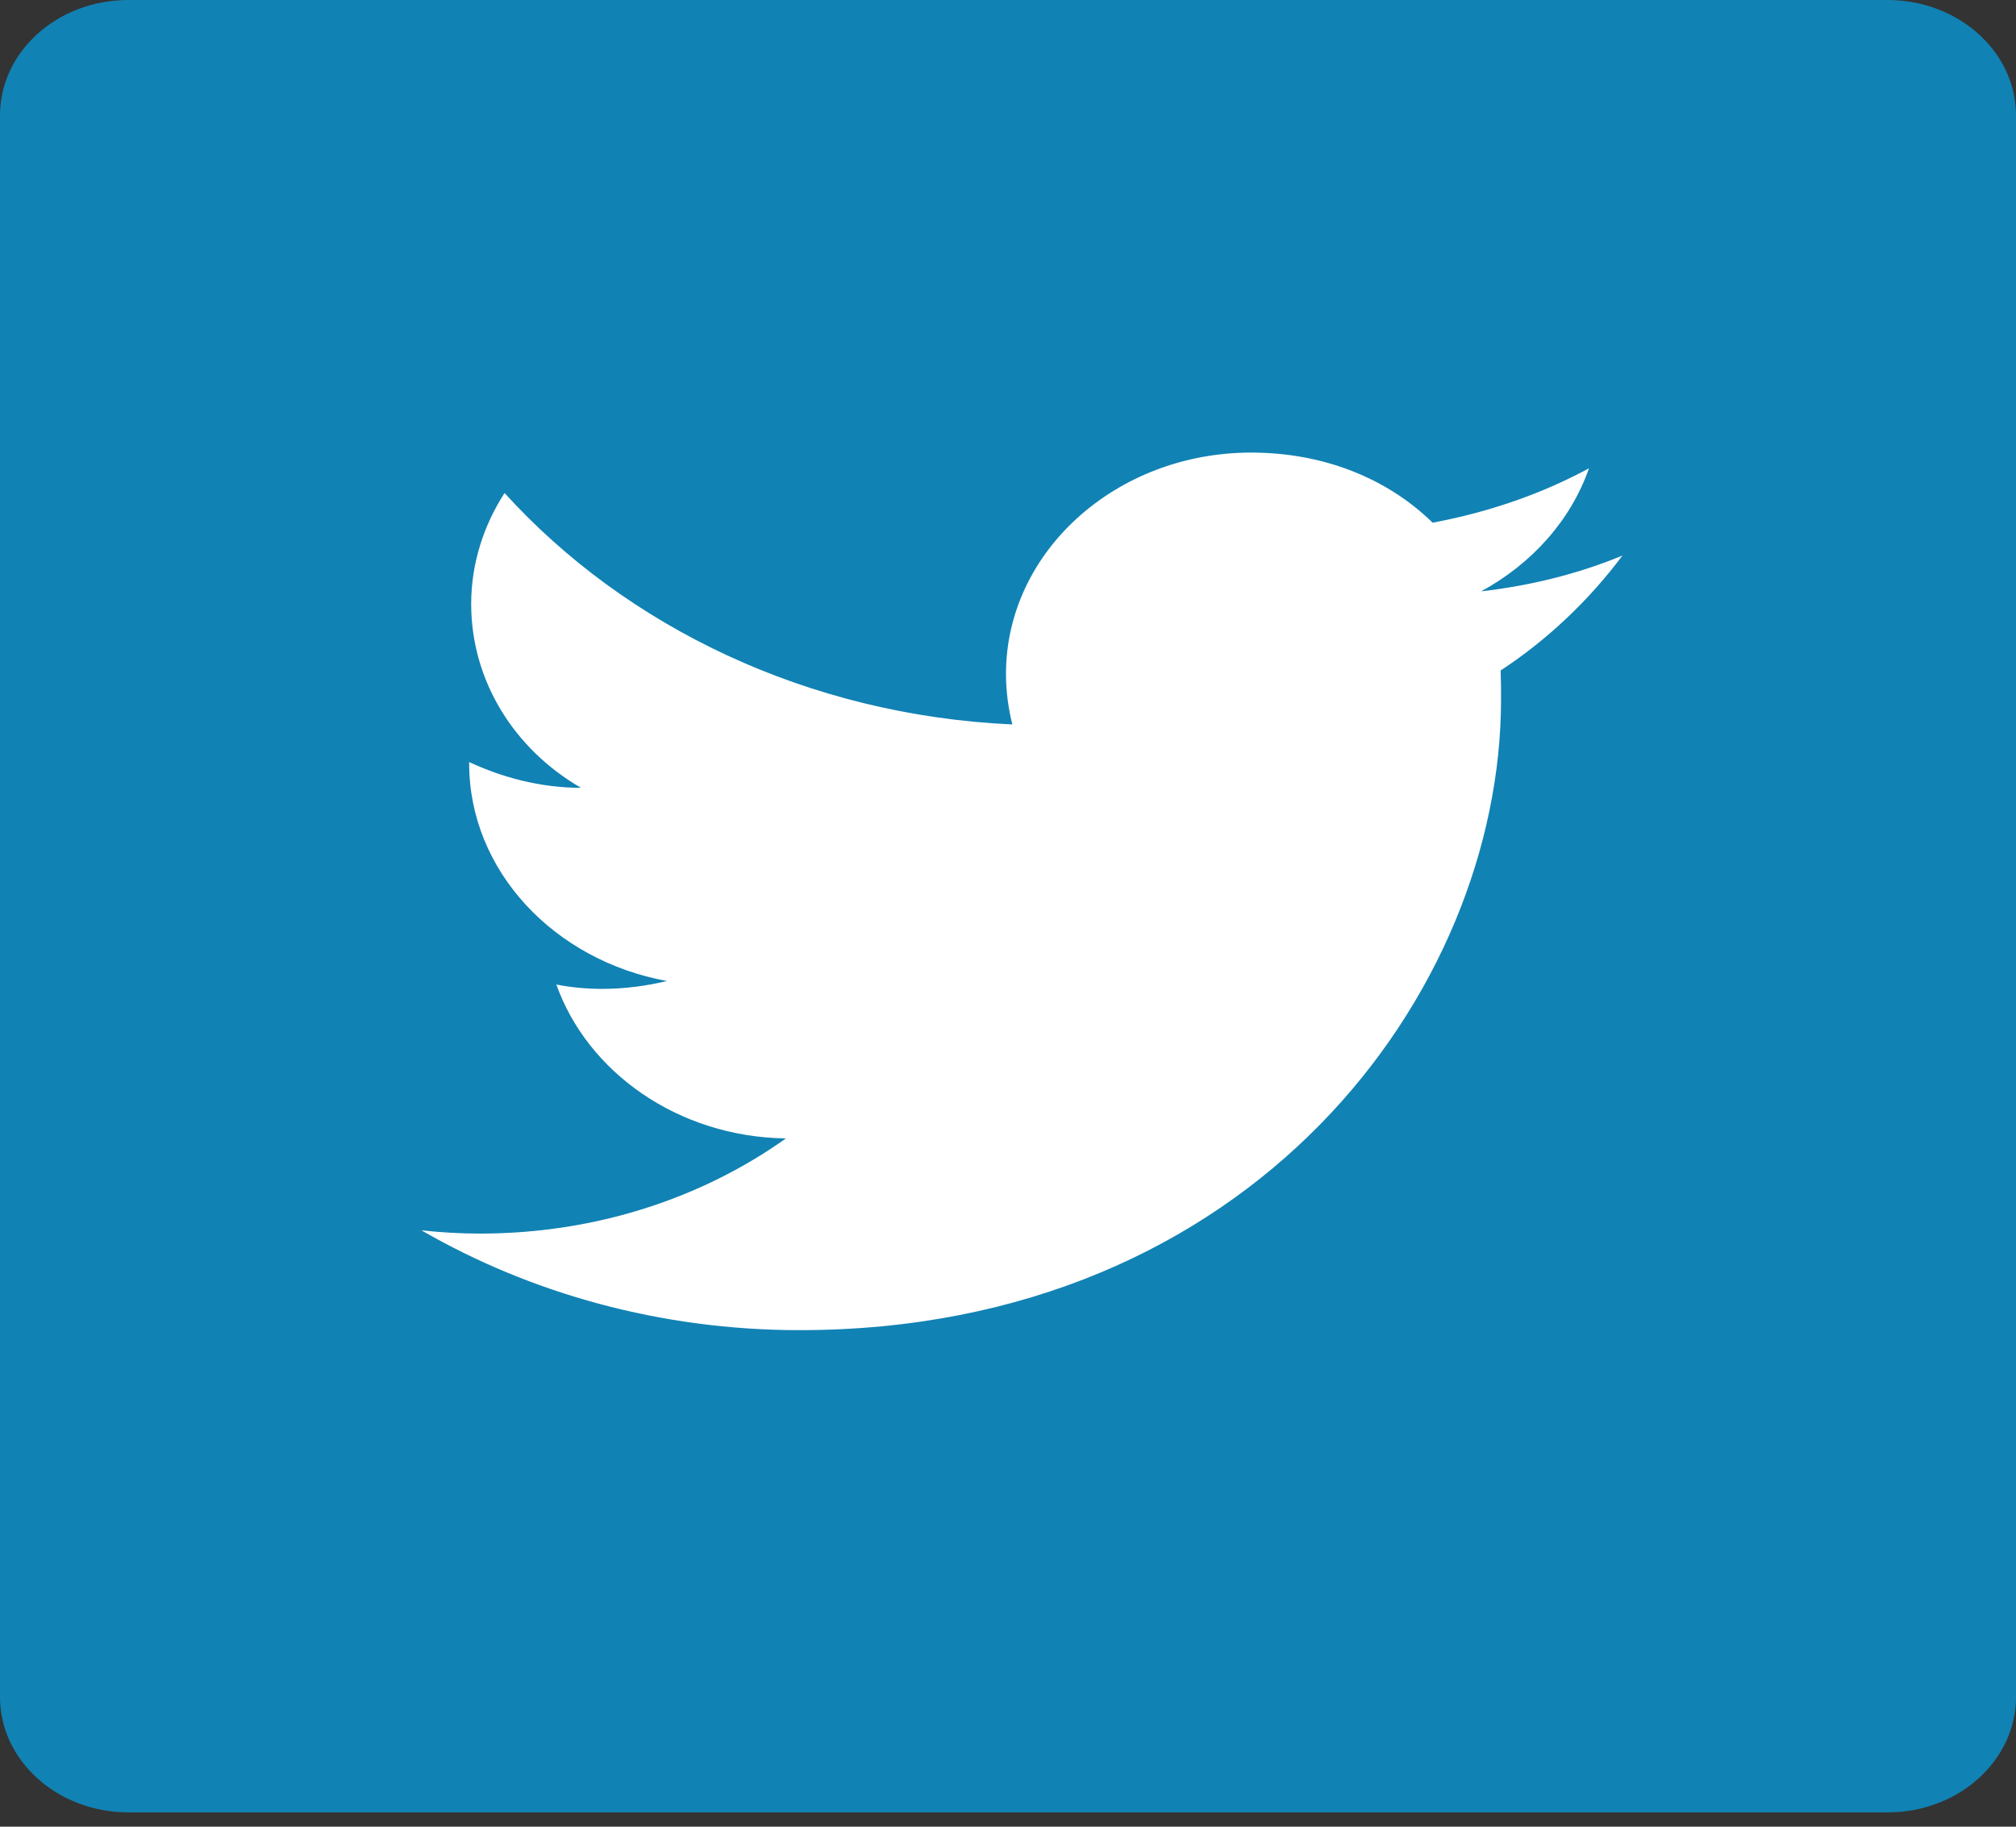 <svg width="32" height="29" viewBox="0 0 32 29" fill="none" xmlns="http://www.w3.org/2000/svg">
<rect x="0" y="0" width="32" height="29" fill="#333333" stroke="none"/>
<path d="M2.04 0H29.96C31.084 0 32 0.818 32 1.835V26.939C32 27.95 31.09 28.773 29.96 28.773H2.04C0.916 28.773 0 27.955 0 26.939V1.835C0 0.818 0.91 0 2.04 0Z" fill="#1182B4"/>
<path d="M25.753 8.82C25.052 9.11 24.294 9.298 23.51 9.388C24.313 8.951 24.932 8.264 25.222 7.435C24.464 7.844 23.624 8.133 22.74 8.298C22.02 7.594 21.009 7.185 19.859 7.185C17.718 7.185 15.968 8.758 15.968 10.7C15.968 10.979 16.006 11.251 16.069 11.501C12.823 11.354 9.936 9.951 8.009 7.827C7.675 8.343 7.479 8.951 7.479 9.587C7.479 10.808 8.161 11.893 9.222 12.507C8.578 12.507 7.971 12.342 7.447 12.098C7.447 12.098 7.447 12.098 7.447 12.12C7.447 13.824 8.799 15.25 10.587 15.574C10.258 15.653 9.911 15.699 9.557 15.699C9.311 15.699 9.064 15.676 8.831 15.63C9.323 17.016 10.757 18.05 12.475 18.073C11.142 19.021 9.456 19.584 7.618 19.584C7.308 19.584 6.999 19.566 6.689 19.532C8.42 20.532 10.486 21.117 12.69 21.117C19.872 21.117 23.826 15.755 23.826 11.104C23.826 10.95 23.826 10.803 23.82 10.644C24.565 10.155 25.222 9.53 25.753 8.82Z" fill="white"/>
</svg>
